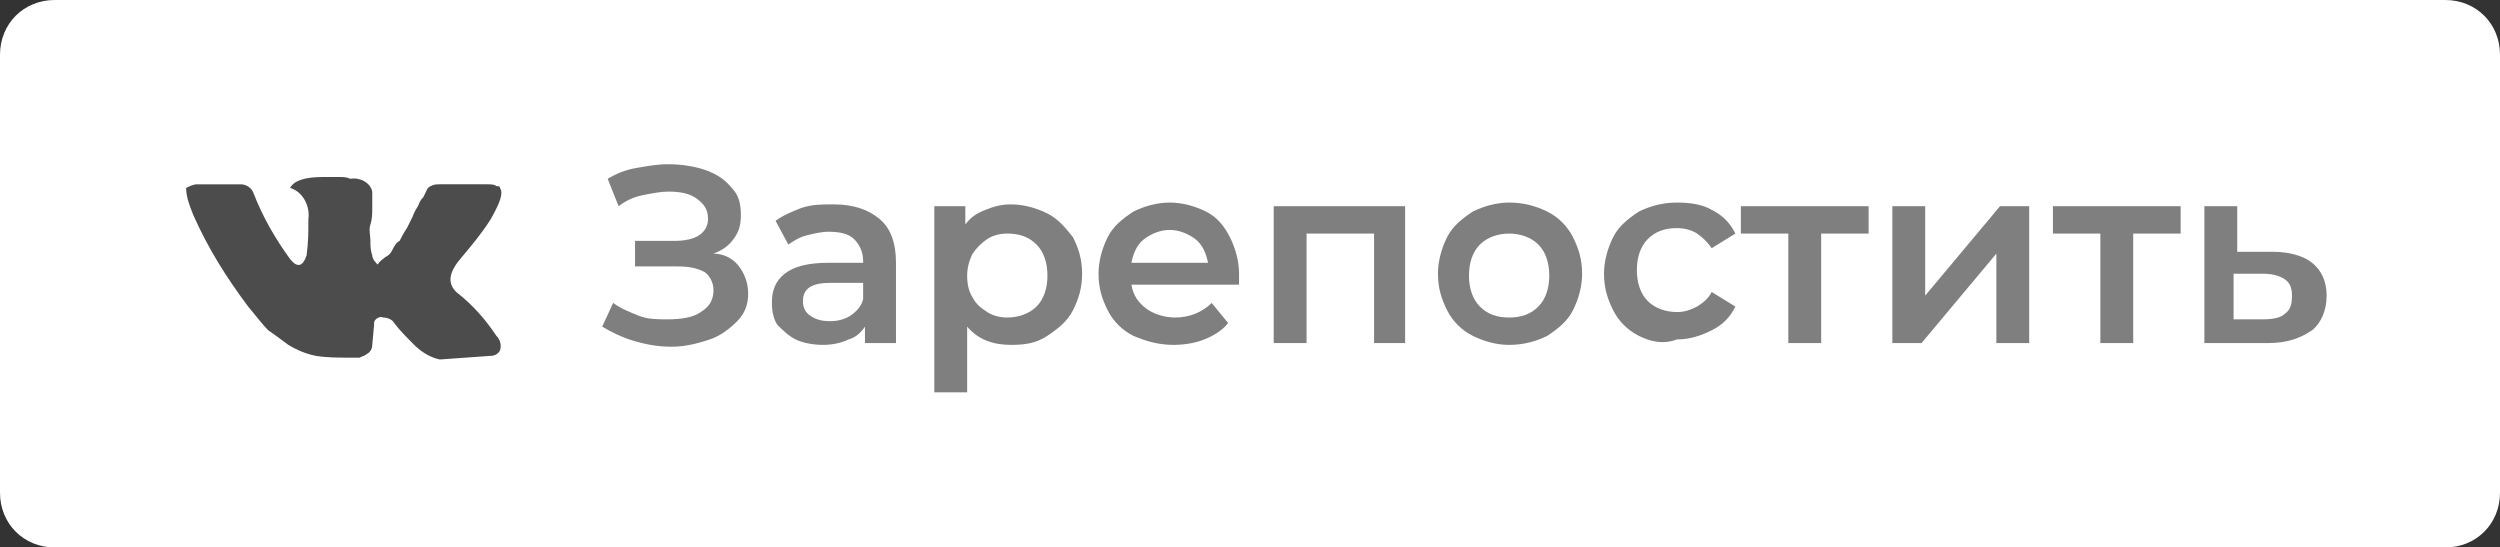 <?xml version="1.0" encoding="UTF-8"?> <!-- Generator: Adobe Illustrator 21.0.0, SVG Export Plug-In . SVG Version: 6.00 Build 0) --> <svg xmlns="http://www.w3.org/2000/svg" xmlns:xlink="http://www.w3.org/1999/xlink" id="вк" x="0px" y="0px" viewBox="0 0 137 30" style="enable-background:new 0 0 137 30;" xml:space="preserve"><rect x="0" y="0" width="137" height="30" fill="#333333" stroke="none"/> <style type="text/css"> .st0{fill:#FFFFFF;} .st1{fill:#4C4C4C;} .st2{enable-background:new ;} .st3{fill:#7F7F7F;} .st4{fill:#4A76A8;} </style> <path id="Прямоугольник_6_копия_9" class="st0" d="M3,0h131c1.7,0,3,1.3,3,3v24c0,1.7-1.3,3-3,3H3 c-1.7,0-3-1.3-3-3V3C0,1.3,1.3,0,3,0z"></path> <path id="Фигура_8_копия_2" class="st1" d="M27.2,18.4c0.2,0.2,0.3,0.5,0.2,0.8c-0.1,0.2-0.3,0.3-0.5,0.3l-2.8,0.2 c-0.5-0.1-1-0.4-1.4-0.8c-0.4-0.4-0.8-0.8-1.1-1.2c-0.1-0.2-0.4-0.3-0.6-0.3c-0.2-0.1-0.5,0.1-0.5,0.3c0,0,0,0.1,0,0.1l-0.1,1.1 c0,0.2-0.1,0.4-0.3,0.5c-0.1,0.1-0.2,0.1-0.4,0.2h-0.5c-0.6,0-1.3,0-1.9-0.1c-0.5-0.1-1-0.3-1.5-0.6c-0.4-0.3-0.8-0.6-1.1-0.8 c-0.3-0.3-0.6-0.7-1.1-1.3c-1.2-1.6-2.2-3.2-3-5c-0.2-0.5-0.4-1-0.4-1.5c0.2-0.1,0.4-0.2,0.6-0.2h2.4c0.3,0,0.6,0.2,0.7,0.5 c0.5,1.3,1.2,2.5,2,3.6c0.4,0.5,0.7,0.4,0.9-0.2c0.1-0.7,0.1-1.3,0.1-2c0.1-0.7-0.3-1.5-1-1.7c0.2-0.4,0.8-0.6,1.8-0.6h0.9 c0.2,0,0.4,0,0.6,0.1c0.5-0.1,1.1,0.2,1.2,0.7c0,0.1,0,0.2,0,0.3c0,0,0,0.2,0,0.6c0,0.3,0,0.6-0.1,0.9s0,0.6,0,0.9 c0,0.3,0,0.5,0.1,0.8c0,0.2,0.2,0.4,0.3,0.5c0.1-0.2,0.3-0.3,0.4-0.4c0.2-0.1,0.3-0.2,0.4-0.4c0.1-0.2,0.2-0.4,0.4-0.5 c0.1-0.2,0.2-0.4,0.4-0.7c0.1-0.2,0.2-0.4,0.3-0.6c0,0,0.1-0.3,0.3-0.6c0.1-0.2,0.1-0.3,0.3-0.5l0.1-0.2c0.1-0.2,0.1-0.3,0.3-0.4 c0.2-0.1,0.3-0.1,0.5-0.1h2.6c0.2,0,0.4,0,0.5,0.1c0.1,0,0.2,0,0.2,0.1c0.2,0.3,0,0.8-0.5,1.7c-0.5,0.8-1.1,1.5-1.6,2.1 c-0.7,0.8-0.8,1.4-0.3,1.9C25.9,16.7,26.6,17.5,27.2,18.4z"></path> <g class="st2"> <path class="st3" d="M40.5,14.6c0.3,0.4,0.5,0.9,0.5,1.5c0,0.6-0.2,1.1-0.6,1.5c-0.4,0.4-0.9,0.8-1.5,1c-0.6,0.2-1.3,0.4-2.1,0.4 c-0.7,0-1.3-0.1-2-0.3c-0.7-0.2-1.3-0.5-1.8-0.8l0.6-1.3c0.4,0.3,0.9,0.5,1.4,0.7c0.5,0.2,1,0.2,1.6,0.2c0.7,0,1.4-0.1,1.8-0.4 c0.5-0.3,0.7-0.7,0.7-1.2c0-0.4-0.2-0.8-0.5-1c-0.4-0.2-0.8-0.3-1.5-0.3h-2.3v-1.4H37c0.5,0,1-0.1,1.3-0.3s0.5-0.5,0.5-0.9 c0-0.5-0.2-0.8-0.6-1.1c-0.4-0.3-0.9-0.4-1.6-0.4c-0.4,0-0.9,0.1-1.4,0.2s-0.9,0.3-1.3,0.6l-0.6-1.5c0.5-0.3,1-0.5,1.6-0.6 s1.1-0.2,1.7-0.2c0.7,0,1.4,0.1,2,0.3c0.6,0.2,1.1,0.5,1.5,1c0.4,0.4,0.5,0.9,0.5,1.5c0,0.5-0.1,0.9-0.4,1.3s-0.6,0.6-1.1,0.8 C39.7,13.9,40.2,14.2,40.5,14.6z"></path> <path class="st3" d="M48.2,12c0.6,0.5,0.9,1.3,0.9,2.4v4.4h-1.7v-0.9c-0.2,0.3-0.5,0.6-0.9,0.7c-0.4,0.2-0.9,0.3-1.4,0.3 s-1.1-0.1-1.5-0.3c-0.4-0.2-0.7-0.5-1-0.8c-0.2-0.3-0.3-0.7-0.3-1.2c0-0.7,0.2-1.2,0.7-1.6c0.5-0.4,1.3-0.6,2.4-0.6h1.9v-0.1 c0-0.5-0.2-0.9-0.5-1.2c-0.3-0.3-0.8-0.4-1.4-0.4c-0.4,0-0.8,0.1-1.2,0.2s-0.7,0.3-1,0.5l-0.7-1.3c0.4-0.3,0.9-0.5,1.4-0.7 c0.6-0.2,1.1-0.2,1.8-0.2C46.8,11.2,47.6,11.5,48.2,12z M46.6,17.3c0.3-0.2,0.6-0.5,0.7-0.9v-0.9h-1.8c-1,0-1.5,0.3-1.5,1 c0,0.3,0.1,0.6,0.4,0.8c0.3,0.2,0.6,0.3,1.1,0.3C45.9,17.6,46.3,17.5,46.6,17.3z"></path> <path class="st3" d="M57.4,11.7c0.6,0.3,1,0.8,1.4,1.3c0.3,0.6,0.5,1.2,0.5,2c0,0.8-0.2,1.4-0.5,2c-0.3,0.6-0.8,1-1.4,1.4 s-1.2,0.5-2,0.5c-1,0-1.8-0.3-2.4-1v3.6h-1.8V11.3h1.7v1c0.3-0.4,0.6-0.6,1.1-0.8s0.9-0.3,1.4-0.3C56.1,11.2,56.8,11.4,57.4,11.7z M56.8,16.8c0.4-0.4,0.6-1,0.6-1.7s-0.2-1.3-0.6-1.7c-0.4-0.4-0.9-0.6-1.6-0.6c-0.4,0-0.8,0.1-1.1,0.3s-0.6,0.5-0.8,0.8 c-0.2,0.4-0.3,0.8-0.3,1.2c0,0.5,0.1,0.9,0.3,1.2c0.2,0.4,0.5,0.6,0.8,0.8s0.7,0.3,1.1,0.3C55.8,17.4,56.4,17.2,56.8,16.8z"></path> <path class="st3" d="M67.9,15.6H62c0.1,0.6,0.4,1,0.8,1.3s1,0.5,1.6,0.5c0.8,0,1.5-0.3,2-0.8l0.9,1.1c-0.3,0.4-0.8,0.7-1.3,0.9 c-0.5,0.2-1.1,0.3-1.7,0.3c-0.8,0-1.5-0.2-2.2-0.5c-0.6-0.3-1.1-0.8-1.4-1.4c-0.3-0.6-0.5-1.2-0.5-2c0-0.7,0.2-1.4,0.5-2 c0.3-0.6,0.8-1,1.4-1.4c0.6-0.3,1.3-0.5,2-0.5c0.7,0,1.4,0.2,2,0.5c0.6,0.3,1,0.8,1.3,1.4c0.3,0.6,0.5,1.3,0.5,2 C67.9,15.2,67.9,15.4,67.9,15.6z M62.7,13.1c-0.4,0.3-0.6,0.8-0.7,1.3h4.2c-0.1-0.5-0.3-1-0.7-1.3c-0.4-0.3-0.9-0.5-1.4-0.5 C63.6,12.6,63.1,12.8,62.7,13.1z"></path> <path class="st3" d="M77,11.3v7.5h-1.7v-6h-3.7v6h-1.8v-7.5H77z"></path> <path class="st3" d="M80.7,18.4c-0.6-0.3-1.1-0.8-1.4-1.4c-0.3-0.6-0.5-1.2-0.5-2c0-0.7,0.2-1.4,0.5-2c0.3-0.6,0.8-1,1.4-1.4 c0.6-0.3,1.3-0.5,2-0.5c0.8,0,1.5,0.2,2.1,0.5c0.6,0.3,1.1,0.8,1.4,1.4c0.3,0.6,0.5,1.2,0.5,2c0,0.7-0.2,1.4-0.5,2 c-0.3,0.6-0.8,1-1.4,1.4c-0.6,0.3-1.3,0.5-2.1,0.5C82,18.9,81.3,18.7,80.7,18.4z M84.3,16.8c0.4-0.4,0.6-1,0.6-1.7 s-0.2-1.3-0.6-1.7c-0.4-0.4-1-0.6-1.6-0.6s-1.2,0.2-1.6,0.6c-0.4,0.4-0.6,1-0.6,1.7s0.2,1.3,0.6,1.7c0.4,0.4,0.9,0.6,1.6,0.6 S83.9,17.2,84.3,16.8z"></path> <path class="st3" d="M89.8,18.4c-0.6-0.3-1.1-0.8-1.4-1.4c-0.3-0.6-0.5-1.2-0.5-2c0-0.7,0.2-1.4,0.5-2c0.3-0.6,0.8-1,1.4-1.4 c0.6-0.3,1.3-0.5,2.1-0.5c0.7,0,1.4,0.1,1.9,0.4c0.6,0.3,1,0.7,1.3,1.3l-1.3,0.8c-0.2-0.3-0.5-0.6-0.8-0.8 c-0.3-0.2-0.7-0.3-1.1-0.3c-0.7,0-1.2,0.2-1.6,0.6s-0.6,1-0.6,1.7c0,0.7,0.2,1.3,0.6,1.7c0.4,0.4,1,0.6,1.6,0.6 c0.4,0,0.7-0.1,1.1-0.3c0.3-0.2,0.6-0.4,0.8-0.8l1.3,0.8c-0.3,0.6-0.7,1-1.3,1.3c-0.6,0.3-1.2,0.5-1.9,0.5 C91.1,18.9,90.4,18.7,89.8,18.4z"></path> <path class="st3" d="M102.4,12.8h-2.6v6h-1.8v-6h-2.6v-1.5h7V12.8z"></path> <path class="st3" d="M103.7,11.3h1.8v4.9l4.1-4.9h1.6v7.5h-1.8v-4.9l-4.1,4.9h-1.6V11.3z"></path> <path class="st3" d="M119.5,12.8h-2.6v6h-1.8v-6h-2.6v-1.5h7V12.8z"></path> <path class="st3" d="M126.7,14.4c0.5,0.4,0.8,1,0.8,1.8c0,0.8-0.3,1.5-0.8,1.9c-0.6,0.4-1.3,0.7-2.4,0.7l-3.5,0v-7.5h1.8v2.5l2,0 C125.4,13.8,126.2,14,126.7,14.4z M125.2,17.2c0.3-0.2,0.4-0.5,0.4-1c0-0.4-0.1-0.7-0.4-0.9c-0.3-0.2-0.7-0.3-1.2-0.3l-1.6,0v2.5 l1.6,0C124.6,17.5,125,17.4,125.2,17.2z"></path> </g> </svg> 